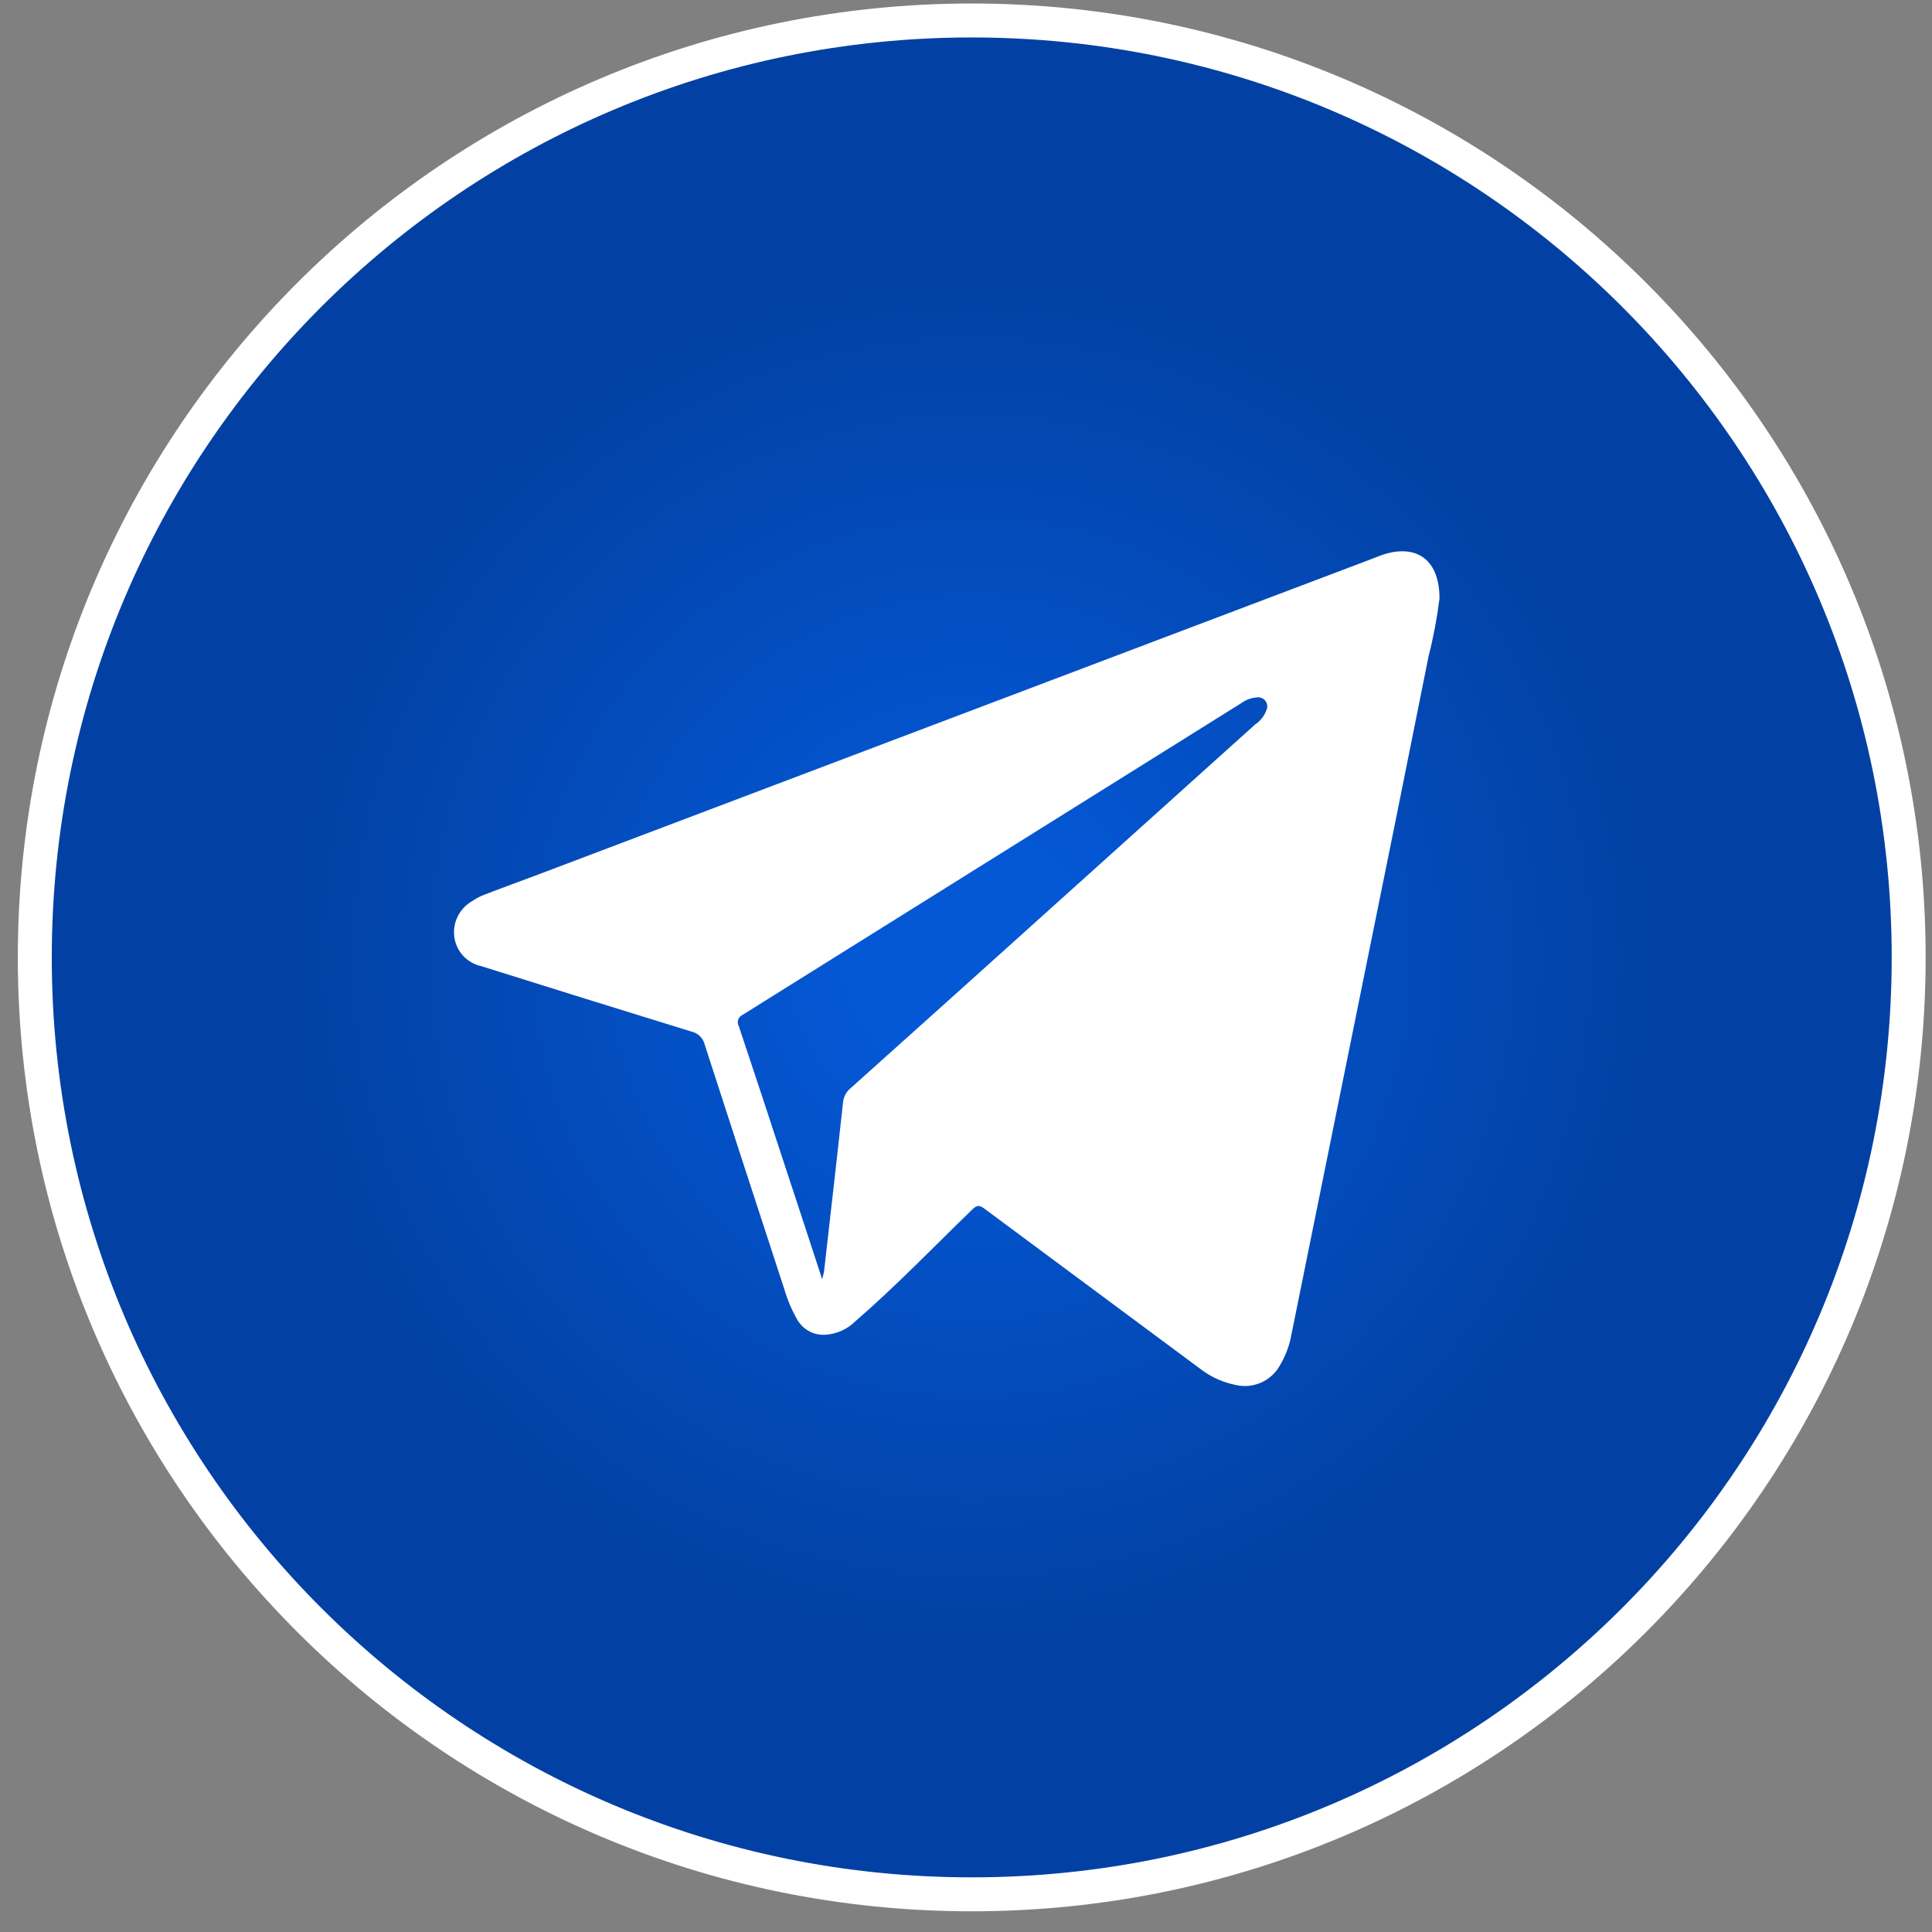 <svg width="70" height="70" viewBox="0 0 70 70" fill="none" xmlns="http://www.w3.org/2000/svg">
<rect x="0" y="0" width="70" height="70" fill="#808080" stroke="none"/>
<path d="M35.208 68.635C53.956 68.635 69.155 53.437 69.155 34.688C69.155 15.94 53.956 0.742 35.208 0.742C16.459 0.742 1.261 15.94 1.261 34.688C1.261 53.437 16.459 68.635 35.208 68.635Z" fill="url(#paint0_radial_1_147)" stroke="white" stroke-width="1.23" stroke-miterlimit="10"/>
<path d="M52.156 21.686C52.068 22.389 51.936 23.087 51.761 23.774C50.967 27.747 50.166 31.718 49.357 35.688C48.503 39.905 47.648 44.121 46.794 48.335C46.726 48.734 46.584 49.117 46.377 49.464C46.223 49.746 45.98 49.968 45.685 50.097C45.391 50.226 45.063 50.253 44.751 50.175C44.321 50.088 43.915 49.909 43.561 49.65L35.659 43.786C35.479 43.651 35.388 43.668 35.23 43.82C33.825 45.18 32.471 46.591 30.992 47.872C30.709 48.154 30.335 48.325 29.937 48.358C29.734 48.377 29.53 48.339 29.347 48.248C29.165 48.157 29.011 48.017 28.904 47.844C28.697 47.489 28.534 47.11 28.419 46.715C27.452 43.762 26.49 40.808 25.535 37.855C25.508 37.737 25.447 37.63 25.361 37.544C25.275 37.46 25.167 37.401 25.049 37.375C22.509 36.593 19.972 35.802 17.436 35.005C17.184 34.95 16.955 34.819 16.78 34.629C16.605 34.439 16.493 34.2 16.46 33.944C16.427 33.689 16.47 33.43 16.585 33.2C16.7 32.97 16.88 32.779 17.103 32.651C17.248 32.55 17.405 32.469 17.571 32.409C18.198 32.166 18.836 31.935 19.468 31.698L49.712 20.247C49.887 20.179 50.062 20.105 50.243 20.055C51.377 19.75 52.156 20.314 52.156 21.686ZM29.79 46.354C29.818 46.213 29.846 46.14 29.858 46.055C30.089 44.012 30.326 41.969 30.546 39.926C30.568 39.731 30.666 39.553 30.817 39.429C33.304 37.202 35.787 34.971 38.267 32.736L45.479 26.246C45.67 26.118 45.815 25.932 45.891 25.715C45.913 25.661 45.92 25.603 45.912 25.545C45.903 25.488 45.88 25.434 45.844 25.388C45.807 25.343 45.76 25.308 45.706 25.287C45.652 25.266 45.593 25.26 45.536 25.269C45.332 25.284 45.136 25.356 44.971 25.478C38.952 29.241 32.932 33.003 26.912 36.766C26.873 36.782 26.838 36.807 26.81 36.838C26.781 36.869 26.76 36.906 26.746 36.946C26.733 36.986 26.728 37.028 26.733 37.07C26.737 37.112 26.75 37.152 26.771 37.189C27.335 38.882 27.899 40.575 28.464 42.313C28.91 43.657 29.339 44.977 29.79 46.354Z" fill="white"/>
<defs>
<radialGradient id="paint0_radial_1_147" cx="0" cy="0" r="1" gradientUnits="userSpaceOnUse" gradientTransform="translate(35.208 34.688) scale(33.947)">
<stop offset="0.13" stop-color="#0457D5"/>
<stop offset="0.73" stop-color="#0241A3"/>
</radialGradient>
</defs>
</svg>

